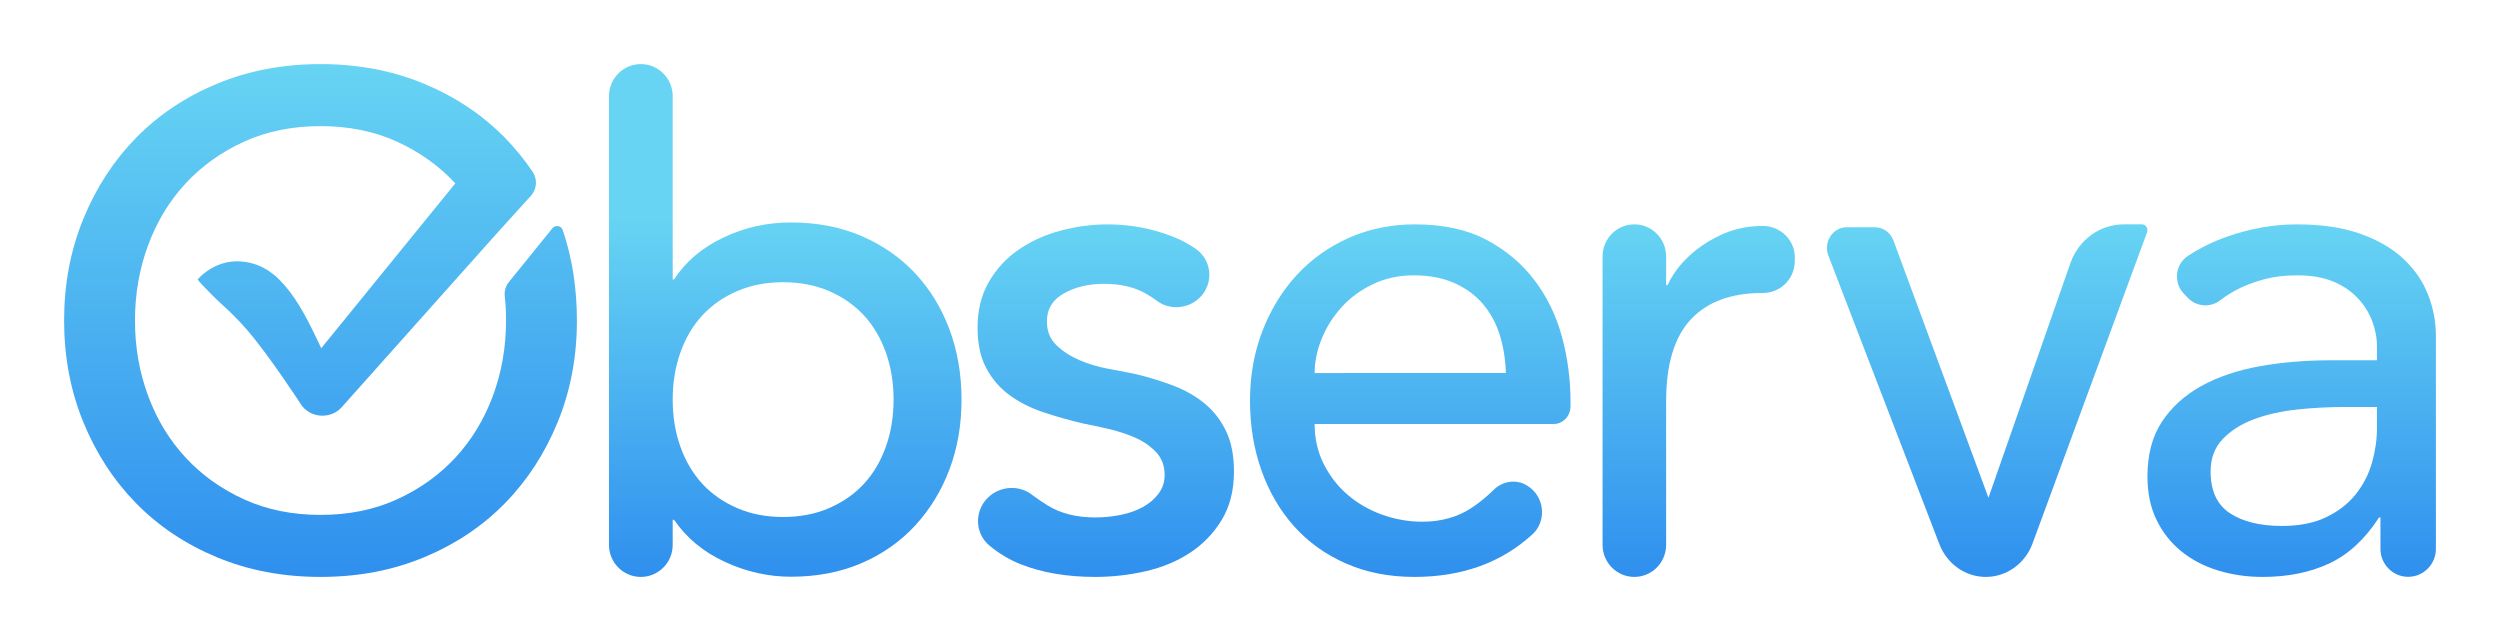 <svg fill="none" viewBox="0 0 234 60" height="60" width="234" xmlns="http://www.w3.org/2000/svg"><path fill="url(#paint0_linear_711_54)" d="M73.301 48.389C74.892 48.389 76.326 48.112 77.608 47.556C78.889 47.002 79.971 46.248 80.856 45.293C81.739 44.338 82.423 43.185 82.91 41.83C83.395 40.476 83.639 39 83.639 37.402C83.639 35.804 83.395 34.329 82.91 32.974C82.423 31.62 81.739 30.467 80.856 29.511C79.971 28.557 78.889 27.803 77.608 27.248C76.326 26.693 74.892 26.415 73.301 26.415C71.711 26.415 70.275 26.693 68.994 27.248C67.712 27.803 66.63 28.557 65.747 29.511C64.862 30.467 64.178 31.62 63.693 32.974C63.206 34.328 62.964 35.804 62.964 37.402C62.964 39 63.206 40.476 63.693 41.83C64.178 43.185 64.862 44.338 65.747 45.293C66.63 46.248 67.712 47.002 68.994 47.556C70.275 48.112 71.711 48.389 73.301 48.389ZM59.982 6C61.629 6 62.964 7.341 62.964 8.996V26.149H63.096C64.157 24.507 65.681 23.208 67.669 22.253C69.657 21.299 71.777 20.821 74.03 20.821C76.459 20.821 78.657 21.244 80.623 22.087C82.589 22.931 84.268 24.096 85.659 25.582C87.051 27.071 88.121 28.824 88.874 30.843C89.624 32.864 90 35.049 90 37.402C90 39.755 89.624 41.93 88.874 43.928C88.121 45.925 87.051 47.679 85.659 49.188C84.268 50.698 82.589 51.875 80.623 52.717C78.657 53.56 76.459 53.982 74.03 53.982C71.91 53.982 69.844 53.516 67.834 52.584C65.824 51.652 64.245 50.343 63.096 48.656H62.964V51.003C62.964 52.658 61.629 54 59.982 54C58.335 54 57 52.658 57 51.003V8.996C57 7.341 58.335 6 59.982 6Z"></path><path fill="url(#paint1_linear_711_54)" d="M111.971 28.135C110.887 28.94 109.378 28.969 108.296 28.161C107.953 27.905 107.593 27.671 107.218 27.461C106.158 26.865 104.863 26.567 103.331 26.567C101.888 26.567 100.637 26.864 99.579 27.461C98.519 28.058 97.99 28.93 97.99 30.078C97.99 31.006 98.294 31.758 98.903 32.331C99.511 32.906 100.231 33.37 101.066 33.723C101.9 34.077 102.79 34.342 103.737 34.518C104.683 34.695 105.494 34.85 106.17 34.982C107.477 35.292 108.706 35.668 109.855 36.108C111.004 36.551 111.995 37.126 112.829 37.831C113.663 38.538 114.317 39.4 114.79 40.416C115.263 41.433 115.5 42.669 115.5 44.127C115.5 45.894 115.117 47.407 114.351 48.666C113.584 49.925 112.593 50.952 111.376 51.747C110.159 52.542 108.773 53.117 107.218 53.47C105.678 53.822 104.101 53.999 102.52 54C99.86 54 97.528 53.603 95.522 52.807C94.505 52.404 93.542 51.83 92.634 51.085C91.143 49.861 91.191 47.593 92.692 46.38C93.807 45.48 95.418 45.425 96.564 46.288C97.045 46.65 97.543 46.99 98.057 47.307C99.274 48.059 100.762 48.434 102.52 48.434C103.285 48.434 104.063 48.357 104.852 48.202C105.64 48.048 106.34 47.804 106.948 47.473C107.556 47.142 108.052 46.722 108.435 46.214C108.817 45.706 109.01 45.121 109.01 44.458C109.01 43.575 108.728 42.846 108.165 42.271C107.601 41.697 106.924 41.244 106.137 40.913C105.329 40.576 104.492 40.309 103.635 40.117C102.86 39.941 102.083 39.775 101.303 39.621C100.047 39.327 98.806 38.973 97.584 38.56C96.412 38.163 95.376 37.633 94.475 36.97C93.572 36.307 92.852 35.469 92.311 34.452C91.77 33.437 91.5 32.177 91.5 30.675C91.5 29.041 91.848 27.617 92.548 26.401C93.246 25.186 94.171 24.181 95.32 23.386C96.469 22.591 97.776 21.994 99.241 21.597C100.682 21.202 102.172 21.001 103.669 21C105.832 21 107.905 21.398 109.889 22.193C110.619 22.484 111.311 22.86 111.95 23.312C113.609 24.492 113.605 26.923 111.971 28.135"></path><path fill="url(#paint2_linear_711_54)" d="M140.95 34.915C140.907 33.59 140.707 32.376 140.351 31.271C139.994 30.167 139.458 29.207 138.744 28.389C138.029 27.572 137.136 26.931 136.065 26.467C134.994 26.003 133.743 25.771 132.315 25.771C130.929 25.771 129.657 26.048 128.502 26.6C127.346 27.152 126.369 27.87 125.572 28.753C124.773 29.637 124.153 30.62 123.712 31.702C123.271 32.785 123.05 33.855 123.05 34.916L140.95 34.915ZM123.05 39.687C123.05 41.057 123.334 42.304 123.901 43.431C124.469 44.557 125.214 45.518 126.139 46.313C127.063 47.108 128.134 47.727 129.353 48.169C130.57 48.61 131.848 48.834 133.135 48.831C134.899 48.831 136.433 48.401 137.736 47.539C138.476 47.047 139.171 46.48 139.809 45.848C140.751 44.92 142.181 44.812 143.207 45.638L143.283 45.699C144.607 46.763 144.701 48.852 143.445 50.004C140.54 52.668 136.851 54 132.378 54C130.025 54 127.892 53.58 125.981 52.741C124.069 51.903 122.452 50.743 121.128 49.262C119.805 47.783 118.786 46.038 118.071 44.027C117.356 42.017 117 39.842 117 37.5C117 35.159 117.388 32.984 118.166 30.973C118.943 28.963 120.015 27.219 121.38 25.738C122.745 24.258 124.374 23.099 126.265 22.259C128.156 21.421 130.214 21 132.441 21C135.088 21 137.326 21.487 139.154 22.458C140.981 23.43 142.483 24.701 143.66 26.268C144.836 27.837 145.687 29.604 146.212 31.57C146.735 33.521 147 35.539 147 37.566V38.026C147 38.244 146.959 38.46 146.88 38.661C146.8 38.863 146.684 39.046 146.537 39.2C146.391 39.355 146.216 39.477 146.025 39.56C145.833 39.644 145.627 39.687 145.42 39.687H123.05Z"></path><path fill="url(#paint3_linear_711_54)" d="M152.975 21C154.618 21 155.95 22.345 155.95 24.004V26.691H156.082C156.482 25.841 157.018 25.063 157.668 24.389C158.325 23.702 159.07 23.108 159.883 22.62C160.698 22.131 161.581 21.707 162.56 21.452C163.463 21.216 164.119 21.168 164.882 21.147C166.625 21.097 168.069 22.48 167.997 24.238L167.984 24.576C167.917 26.202 166.567 27.445 164.955 27.425H164.94C162.031 27.425 159.805 28.249 158.263 29.895C156.72 31.541 155.95 34.099 155.95 37.57V50.997C155.95 52.656 154.618 54 152.975 54C151.332 54 150 52.656 150 50.997V24.004C150 22.345 151.332 21 152.975 21Z"></path><path fill="url(#paint4_linear_711_54)" d="M172.856 21.273H175.497C175.87 21.273 176.234 21.39 176.542 21.609C176.85 21.828 177.087 22.139 177.223 22.501L186.12 46.591L193.802 24.595C194.181 23.539 194.861 22.629 195.751 21.987C196.641 21.344 197.697 21 198.779 21H200.476C200.561 21 200.645 21.022 200.721 21.063C200.796 21.105 200.861 21.165 200.909 21.238C200.957 21.312 200.987 21.397 200.997 21.485C201.006 21.573 200.995 21.663 200.964 21.746L190.233 50.903C189.892 51.811 189.296 52.591 188.525 53.143C187.753 53.695 186.84 53.994 185.904 54C184.968 54.006 184.052 53.72 183.273 53.178C182.495 52.636 181.89 51.864 181.537 50.961L171.139 23.932C170.642 22.662 171.539 21.273 172.856 21.273"></path><path fill="url(#paint5_linear_711_54)" d="M219.328 38.097C217.926 38.097 216.493 38.174 215.026 38.329C213.558 38.484 212.222 38.782 211.018 39.223C209.813 39.665 208.828 40.283 208.062 41.078C207.296 41.874 206.913 42.89 206.913 44.127C206.913 45.939 207.514 47.241 208.719 48.036C209.923 48.831 211.554 49.229 213.613 49.229C215.233 49.229 216.612 48.953 217.752 48.401C218.89 47.849 219.81 47.131 220.511 46.247C221.205 45.376 221.719 44.373 222.022 43.298C222.328 42.216 222.482 41.145 222.482 40.085V38.097H219.328V38.097ZM204.403 27.48C203.41 26.441 203.592 24.741 204.79 23.953C205.908 23.218 207.119 22.62 208.423 22.16C210.613 21.388 212.802 21 214.993 21C217.27 21 219.23 21.288 220.872 21.862C222.514 22.436 223.862 23.209 224.913 24.181C225.964 25.153 226.741 26.268 227.245 27.527C227.747 28.78 228.003 30.119 228 31.47V51.4C227.993 52.09 227.716 52.748 227.23 53.233C226.744 53.718 226.089 53.99 225.405 53.99C224.722 53.99 224.066 53.718 223.58 53.233C223.094 52.748 222.817 52.09 222.81 51.4V48.434H222.679C221.365 50.467 219.81 51.903 218.015 52.741C216.218 53.58 214.139 54 211.774 54C210.329 54 208.949 53.801 207.635 53.404C206.321 53.006 205.171 52.41 204.187 51.614C203.201 50.819 202.423 49.837 201.854 48.666C201.284 47.496 201 46.138 201 44.591C201 42.559 201.448 40.858 202.347 39.488C203.244 38.12 204.471 37.003 206.026 36.142C207.58 35.28 209.397 34.662 211.478 34.286C213.558 33.911 215.781 33.723 218.146 33.723H222.482V32.398C222.482 31.603 222.328 30.808 222.022 30.013C221.715 29.217 221.255 28.5 220.642 27.859C220.028 27.219 219.263 26.711 218.343 26.335C217.423 25.96 216.328 25.772 215.058 25.772C213.919 25.772 212.923 25.883 212.069 26.103C211.215 26.325 210.437 26.6 209.737 26.931C209.036 27.262 208.401 27.65 207.832 28.091L207.815 28.104C207.37 28.449 206.815 28.617 206.256 28.575C205.696 28.533 205.171 28.285 204.782 27.877L204.403 27.481"></path><path fill="url(#paint6_linear_711_54)" d="M42.618 17.161C41.1 15.527 39.279 14.226 37.154 13.258C35.029 12.29 32.644 11.806 30 11.806C27.355 11.806 24.97 12.29 22.846 13.258C20.72 14.226 18.899 15.527 17.382 17.161C15.864 18.796 14.693 20.721 13.87 22.935C13.046 25.151 12.634 27.506 12.634 30C12.634 32.495 13.046 34.85 13.87 37.065C14.693 39.28 15.864 41.205 17.382 42.839C18.899 44.474 20.72 45.774 22.846 46.742C24.97 47.71 27.355 48.194 30 48.194C32.644 48.194 35.029 47.71 37.154 46.742C39.279 45.774 41.1 44.474 42.618 42.839C44.135 41.205 45.306 39.28 46.13 37.065C46.953 34.85 47.366 32.495 47.366 30C47.366 29.221 47.325 28.455 47.245 27.703C47.196 27.231 47.337 26.76 47.638 26.391L51.708 21.36C51.981 21.024 52.525 21.114 52.667 21.522C53.596 24.199 54 27.172 54 30C54 33.398 53.404 36.559 52.211 39.484C51.018 42.409 49.371 44.947 47.268 47.097C45.165 49.248 42.639 50.936 39.691 52.162C36.742 53.387 33.512 54 30 54C26.488 54 23.257 53.387 20.309 52.162C17.36 50.936 14.835 49.248 12.731 47.097C10.628 44.947 8.981 42.409 7.789 39.484C6.595 36.559 6 33.398 6 30C6 26.603 6.595 23.441 7.789 20.516C8.981 17.592 10.628 15.055 12.731 12.903C14.835 10.753 17.36 9.065 20.309 7.839C23.257 6.613 26.488 6 29.999 6C33.512 6 36.742 6.613 39.691 7.839C42.639 9.065 45.164 10.753 47.268 12.903C48.223 13.88 49.087 14.941 49.85 16.072C50.081 16.412 50.19 16.818 50.162 17.226C50.133 17.635 49.968 18.022 49.692 18.327L46.469 21.882L32.048 38.044C31.591 38.594 30.91 38.909 30.179 38.909C29.81 38.911 29.446 38.829 29.114 38.669C28.782 38.509 28.492 38.277 28.265 37.989L28.244 37.959C28.213 37.913 25.196 33.263 23.082 30.828C22.202 29.814 21.46 29.128 20.806 28.523C20.463 28.205 20.14 27.906 19.828 27.59L19.8 27.56C19.056 26.804 18.575 26.314 18.504 26.135C19.518 25.058 20.832 24.459 22.149 24.459C23.118 24.459 24.637 24.681 26.128 26.159C27.518 27.538 28.558 29.368 29.907 32.253L30.067 32.596L42.618 17.161Z"></path><defs><linearGradient gradientUnits="userSpaceOnUse" y2="54" x2="73.5" y1="6" x1="73.5" id="paint0_linear_711_54"><stop stop-color="#67D4F3" offset="0.297"></stop><stop stop-color="#2F8FEE" offset="1"></stop></linearGradient><linearGradient gradientUnits="userSpaceOnUse" y2="54" x2="103.5" y1="21" x1="103.5" id="paint1_linear_711_54"><stop stop-color="#67D4F3"></stop><stop stop-color="#2F8FEE" offset="1"></stop></linearGradient><linearGradient gradientUnits="userSpaceOnUse" y2="54" x2="132" y1="21" x1="132" id="paint2_linear_711_54"><stop stop-color="#67D4F3"></stop><stop stop-color="#2F8FEE" offset="1"></stop></linearGradient><linearGradient gradientUnits="userSpaceOnUse" y2="54" x2="159" y1="21" x1="159" id="paint3_linear_711_54"><stop stop-color="#67D4F3"></stop><stop stop-color="#2F8FEE" offset="1"></stop></linearGradient><linearGradient gradientUnits="userSpaceOnUse" y2="54" x2="186" y1="21" x1="186" id="paint4_linear_711_54"><stop stop-color="#67D4F3"></stop><stop stop-color="#2F8FEE" offset="1"></stop></linearGradient><linearGradient gradientUnits="userSpaceOnUse" y2="54" x2="214.5" y1="21" x1="214.5" id="paint5_linear_711_54"><stop stop-color="#67D4F3"></stop><stop stop-color="#2F8FEE" offset="1"></stop></linearGradient><linearGradient gradientUnits="userSpaceOnUse" y2="54" x2="30" y1="6" x1="30" id="paint6_linear_711_54"><stop stop-color="#67D4F3"></stop><stop stop-color="#2F8FEE" offset="1"></stop></linearGradient></defs></svg> 